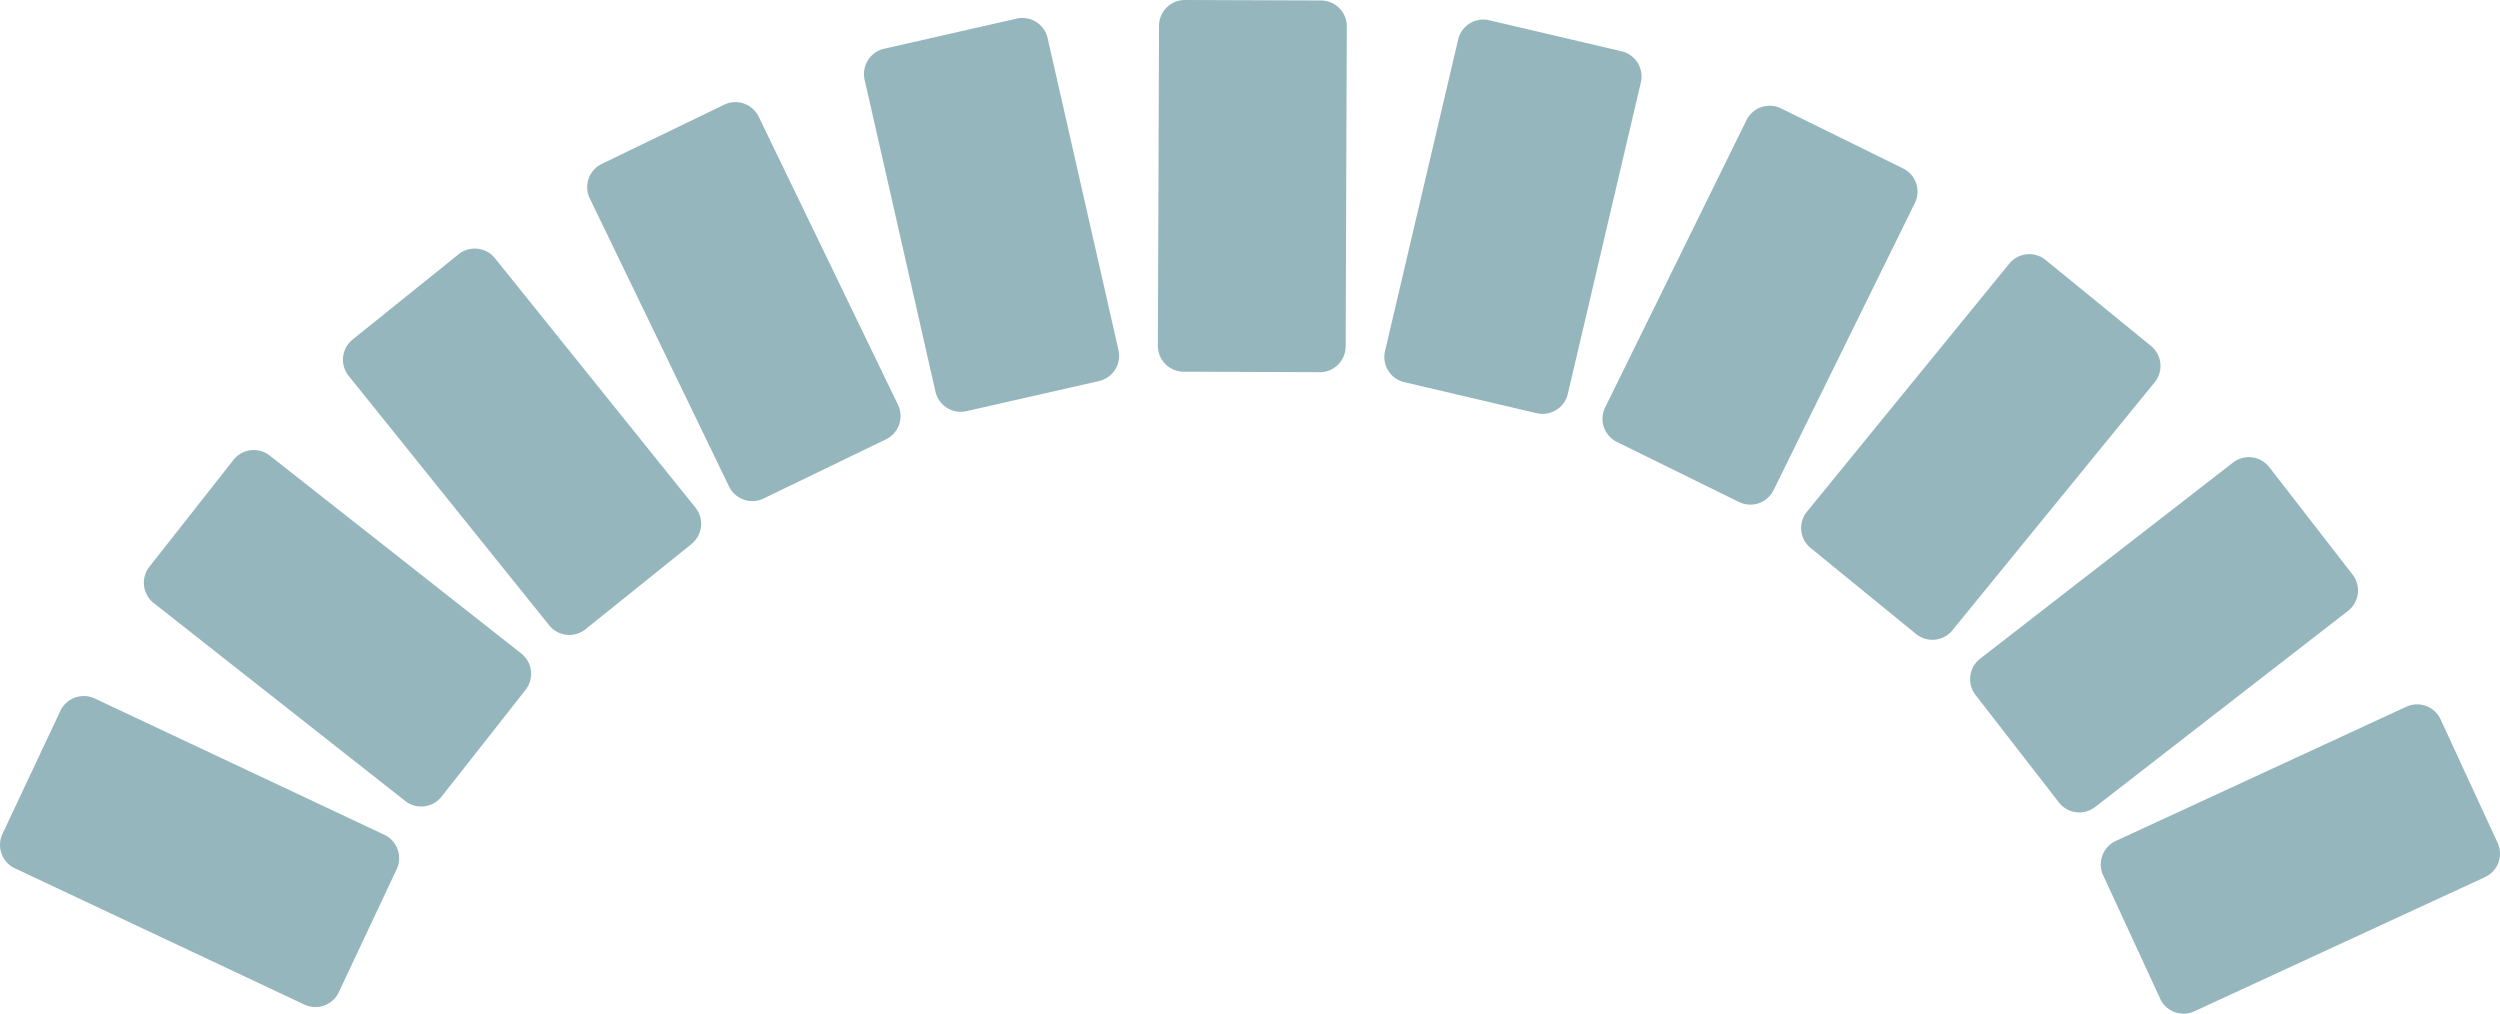 <svg xmlns="http://www.w3.org/2000/svg" width="163.594" height="66.333" viewBox="0 0 163.594 66.333">
  <g id="Groupe_584" data-name="Groupe 584" transform="translate(0 0)">
    <path id="Tracé_45" data-name="Tracé 45" d="M119.06,57.875,115.328,49.8a1.693,1.693,0,0,1,.826-2.245l19.01-8.781a1.69,1.69,0,0,1,2.245.826l3.731,8.076a1.694,1.694,0,0,1-.826,2.246L121.3,58.7a1.69,1.69,0,0,1-2.245-.826" transform="translate(22.297 7.475)" fill="#94b6bc"/>
    <path id="Tracé_46" data-name="Tracé 46" d="M113.817,47.655l-5.452-7.03a1.693,1.693,0,0,1,.3-2.374l16.547-12.832a1.692,1.692,0,0,1,2.374.3l5.452,7.03a1.692,1.692,0,0,1-.3,2.374L116.191,47.955a1.691,1.691,0,0,1-2.374-.3" transform="translate(20.91 4.852)" fill="#94b6bc"/>
    <path id="Tracé_47" data-name="Tracé 47" d="M106.263,38.788l-6.894-5.623a1.692,1.692,0,0,1-.242-2.381l13.237-16.226a1.689,1.689,0,0,1,2.379-.242l6.894,5.623a1.692,1.692,0,0,1,.242,2.381L108.642,38.547a1.69,1.69,0,0,1-2.379.241" transform="translate(19.117 2.697)" fill="#94b6bc"/>
    <path id="Tracé_48" data-name="Tracé 48" d="M96.783,31.725,88.8,27.8a1.692,1.692,0,0,1-.77-2.265L97.276,6.743a1.694,1.694,0,0,1,2.265-.771L107.524,9.9a1.691,1.691,0,0,1,.77,2.264L99.048,30.954a1.692,1.692,0,0,1-2.265.771" transform="translate(17.009 1.122)" fill="#94b6bc"/>
    <path id="Tracé_49" data-name="Tracé 49" d="M85.865,26.831,77.2,24.8a1.69,1.69,0,0,1-1.26-2.033L80.725,2.379a1.694,1.694,0,0,1,2.034-1.262L91.421,3.15a1.692,1.692,0,0,1,1.26,2.034L87.9,25.57a1.692,1.692,0,0,1-2.034,1.26" transform="translate(14.693 0.207)" fill="#94b6bc"/>
    <path id="Tracé_50" data-name="Tracé 50" d="M74.066,24.355l-8.9-.032a1.691,1.691,0,0,1-1.687-1.7l.075-20.94A1.691,1.691,0,0,1,65.256,0l8.9.031a1.693,1.693,0,0,1,1.685,1.7l-.074,20.94a1.693,1.693,0,0,1-1.7,1.685" transform="translate(12.29 0)" fill="#94b6bc"/>
    <path id="Tracé_51" data-name="Tracé 51" d="M62.746,24.745l-8.675,1.971a1.693,1.693,0,0,1-2.026-1.276L47.408,5.021A1.692,1.692,0,0,1,48.683,3l8.675-1.971A1.693,1.693,0,0,1,59.383,2.3l4.637,20.42a1.691,1.691,0,0,1-1.275,2.024" transform="translate(9.17 0.19)" fill="#94b6bc"/>
    <path id="Tracé_52" data-name="Tracé 52" d="M51.743,27.666l-8.01,3.872a1.693,1.693,0,0,1-2.259-.788L32.361,11.9a1.691,1.691,0,0,1,.787-2.259l8.01-3.872a1.692,1.692,0,0,1,2.259.787L52.53,25.406a1.691,1.691,0,0,1-.787,2.259" transform="translate(6.232 1.083)" fill="#94b6bc"/>
    <path id="Tracé_53" data-name="Tracé 53" d="M41.609,32.962l-6.934,5.574a1.692,1.692,0,0,1-2.379-.259l-13.12-16.32a1.691,1.691,0,0,1,.259-2.379L26.369,14a1.693,1.693,0,0,1,2.379.259l13.12,16.32a1.693,1.693,0,0,1-.259,2.379" transform="translate(3.64 2.639)" fill="#94b6bc"/>
    <path id="Tracé_54" data-name="Tracé 54" d="M32.866,40.364l-5.5,6.991a1.691,1.691,0,0,1-2.375.283L8.533,34.687a1.691,1.691,0,0,1-.284-2.375l5.5-6.991a1.692,1.692,0,0,1,2.376-.284L32.583,37.987a1.693,1.693,0,0,1,.283,2.376" transform="translate(1.527 4.776)" fill="#94b6bc"/>
    <path id="Tracé_55" data-name="Tracé 55" d="M25.958,49.49l-3.788,8.05a1.692,1.692,0,0,1-2.251.81L.972,49.432a1.692,1.692,0,0,1-.81-2.251l3.788-8.05a1.694,1.694,0,0,1,2.252-.81l18.946,8.917a1.692,1.692,0,0,1,.81,2.251" transform="translate(0 7.387)" fill="#94b6bc"/>
  </g>
</svg>
